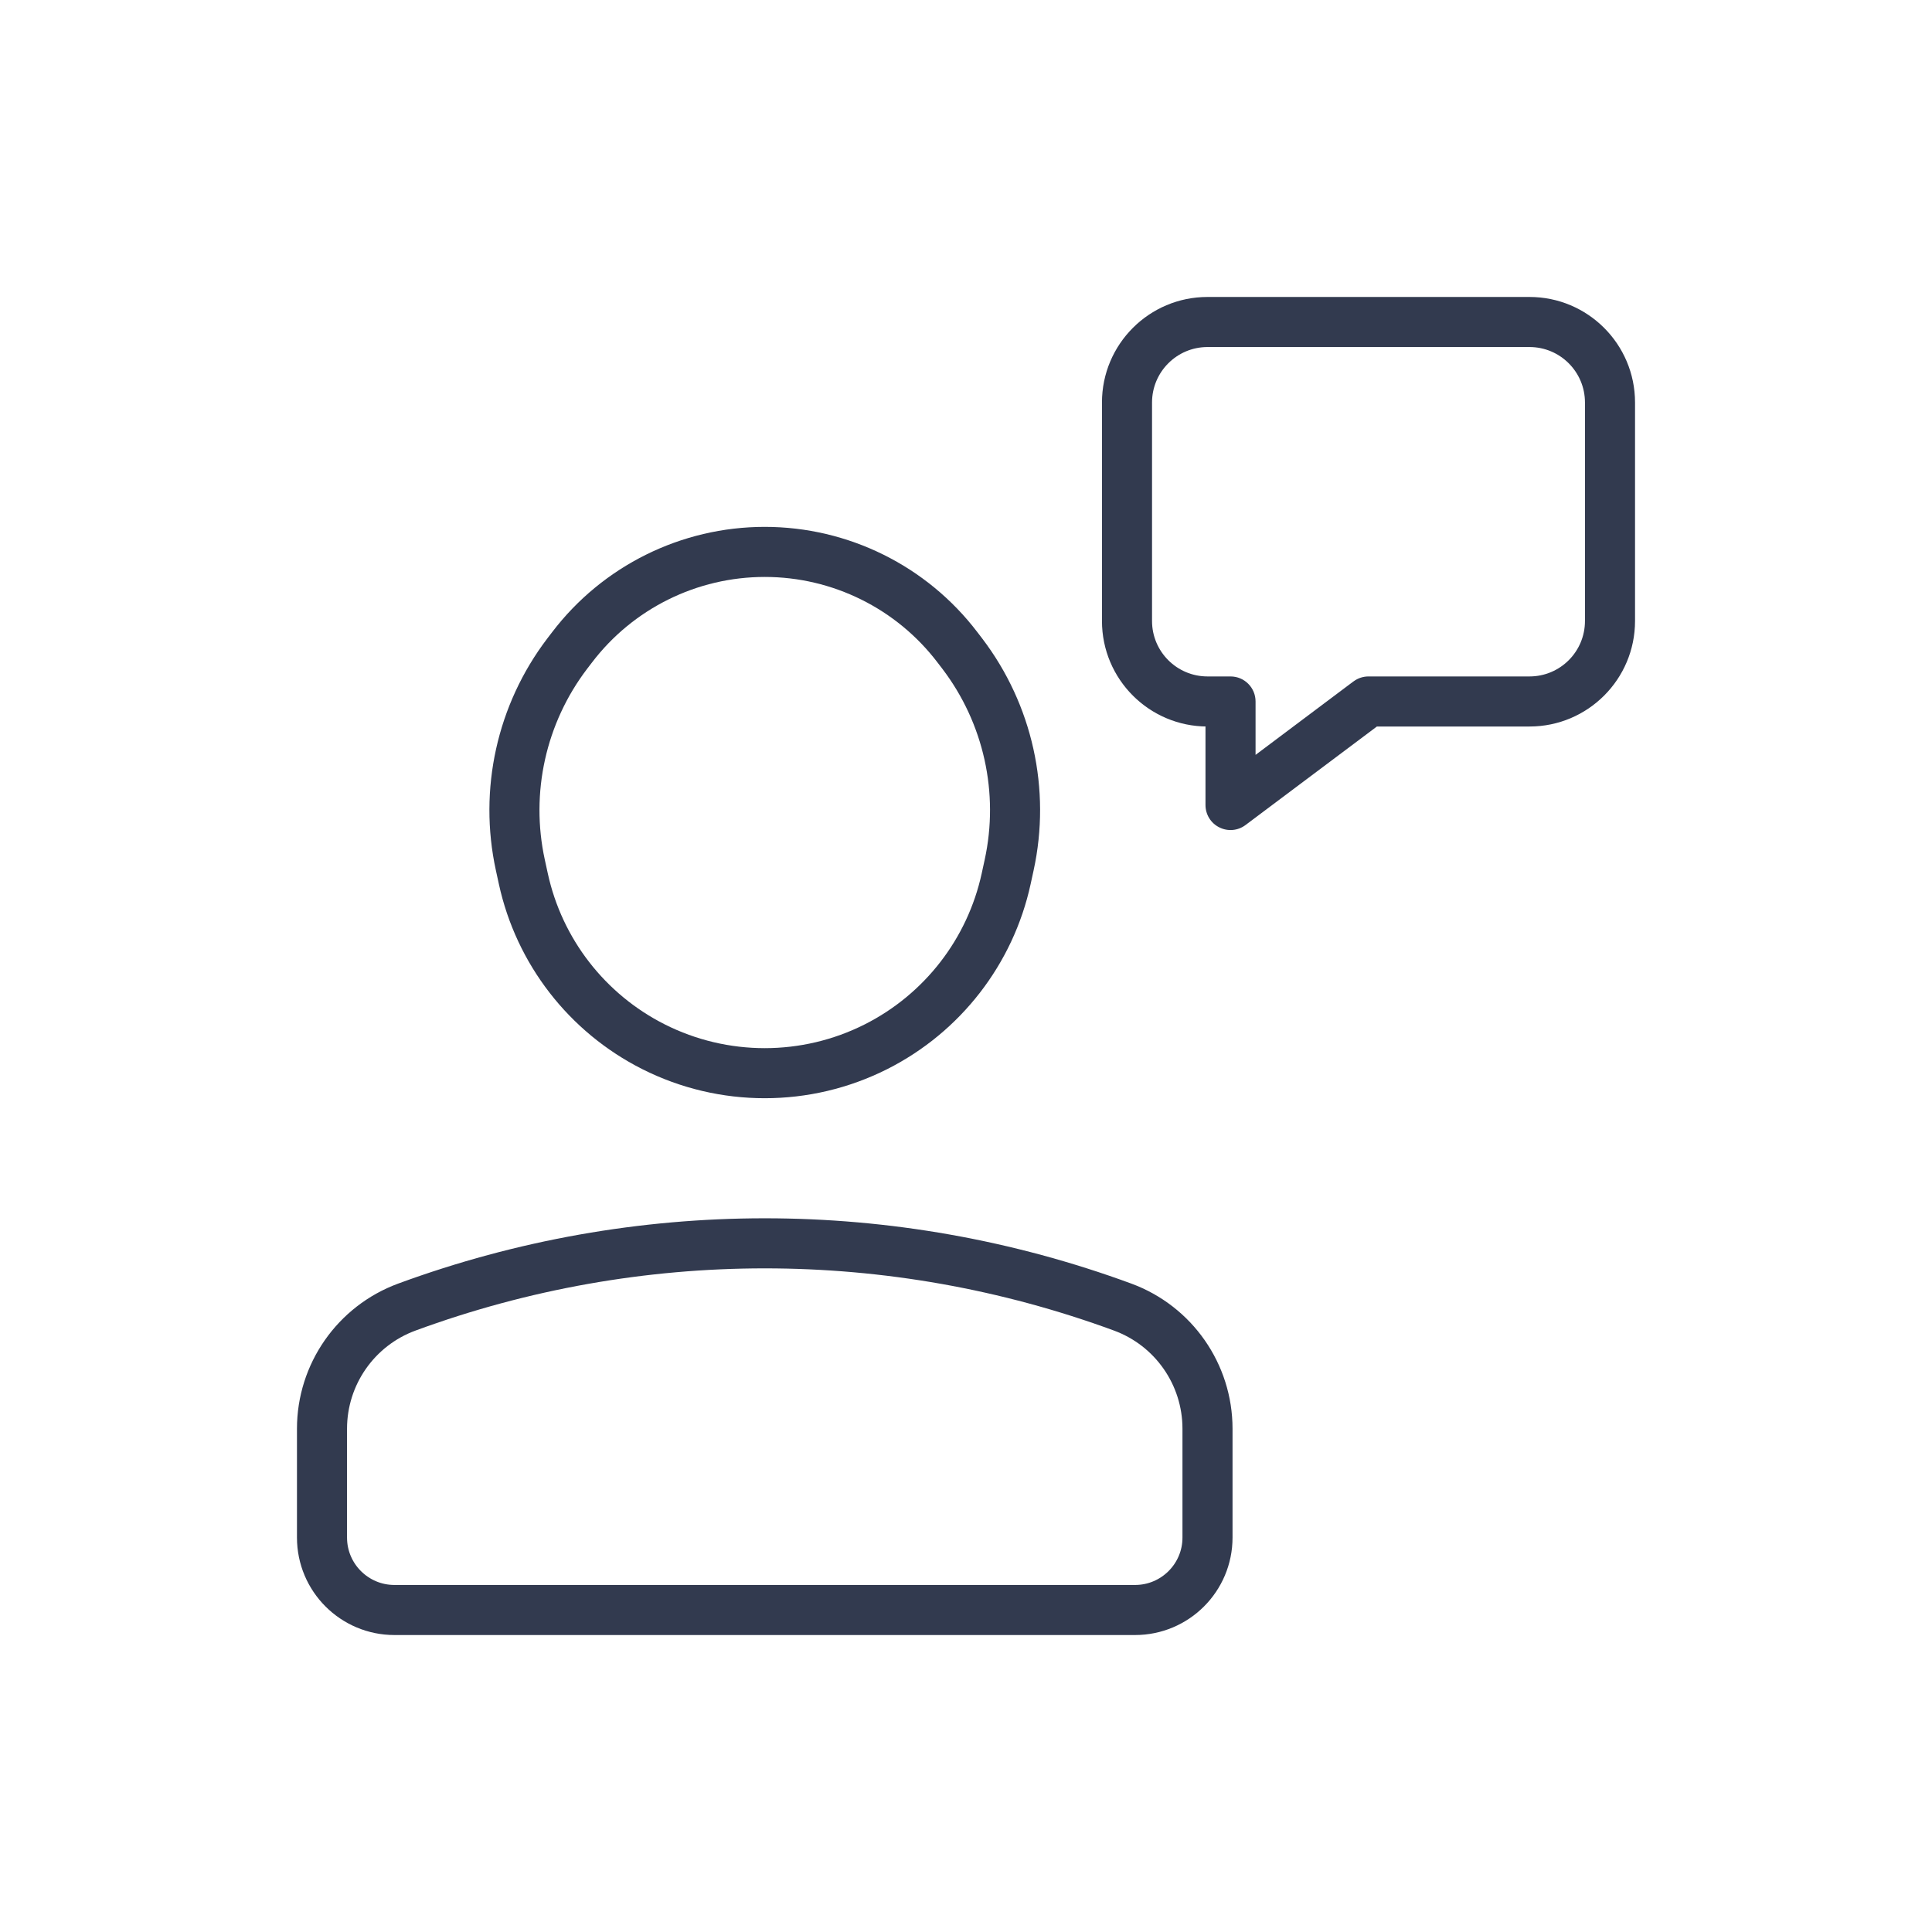 <svg width="24" height="24" viewBox="0 0 24 24" fill="none" xmlns="http://www.w3.org/2000/svg">
<path d="M14.1 20L4.9 20C4.403 20 4 19.597 4 19.1L4 17.748C4 17.073 4.421 16.47 5.054 16.237C7.924 15.181 11.076 15.181 13.946 16.237C14.579 16.47 15 17.073 15 17.748V19.1C15 19.597 14.597 20 14.1 20Z" stroke="#323A4F" stroke-width="0.622" stroke-linecap="square" stroke-linejoin="round"/>
<path d="M8.118 13.003C8.987 13.441 10.013 13.441 10.882 13.003V13.003C11.708 12.586 12.302 11.82 12.499 10.916L12.536 10.746C12.736 9.828 12.523 8.868 11.954 8.12L11.895 8.043C11.326 7.295 10.44 6.856 9.5 6.856V6.856C8.56 6.856 7.674 7.295 7.105 8.043L7.046 8.12C6.477 8.868 6.264 9.828 6.464 10.746L6.501 10.916C6.698 11.82 7.292 12.586 8.118 13.003V13.003Z" stroke="#323A4F" stroke-width="0.622" stroke-linecap="square" stroke-linejoin="round"/>
<path d="M15.286 8.714H15.597C15.597 8.542 15.458 8.403 15.286 8.403V8.714ZM15.286 10H14.975C14.975 10.118 15.041 10.226 15.147 10.278C15.252 10.331 15.378 10.32 15.472 10.249L15.286 10ZM17 8.714L17.187 8.963C17.265 8.904 17.311 8.812 17.311 8.714C17.311 8.616 17.265 8.524 17.187 8.465L17 8.714ZM17 8.714V8.403C16.866 8.403 16.747 8.489 16.705 8.616C16.663 8.743 16.706 8.883 16.813 8.963L17 8.714ZM14.311 5C14.311 4.62 14.62 4.311 15 4.311V3.689C14.276 3.689 13.689 4.276 13.689 5H14.311ZM14.311 7.714V5H13.689V7.714H14.311ZM15 8.403C14.62 8.403 14.311 8.095 14.311 7.714H13.689C13.689 8.438 14.276 9.025 15 9.025V8.403ZM15.286 8.403H15V9.025H15.286V8.403ZM14.975 8.714L14.975 10H15.597V8.714H14.975ZM15.472 10.249L17.187 8.963L16.813 8.465L15.099 9.751L15.472 10.249ZM17.187 8.465L17.187 8.465L16.813 8.963L16.813 8.963L17.187 8.465ZM19 8.403H17V9.025H19V8.403ZM19.689 7.714C19.689 8.095 19.381 8.403 19 8.403V9.025C19.724 9.025 20.311 8.438 20.311 7.714H19.689ZM19.689 5V7.714H20.311V5H19.689ZM19 4.311C19.381 4.311 19.689 4.62 19.689 5H20.311C20.311 4.276 19.724 3.689 19 3.689V4.311ZM15 4.311L19 4.311V3.689L15 3.689V4.311Z" fill="#323A4F"/>
</svg>
